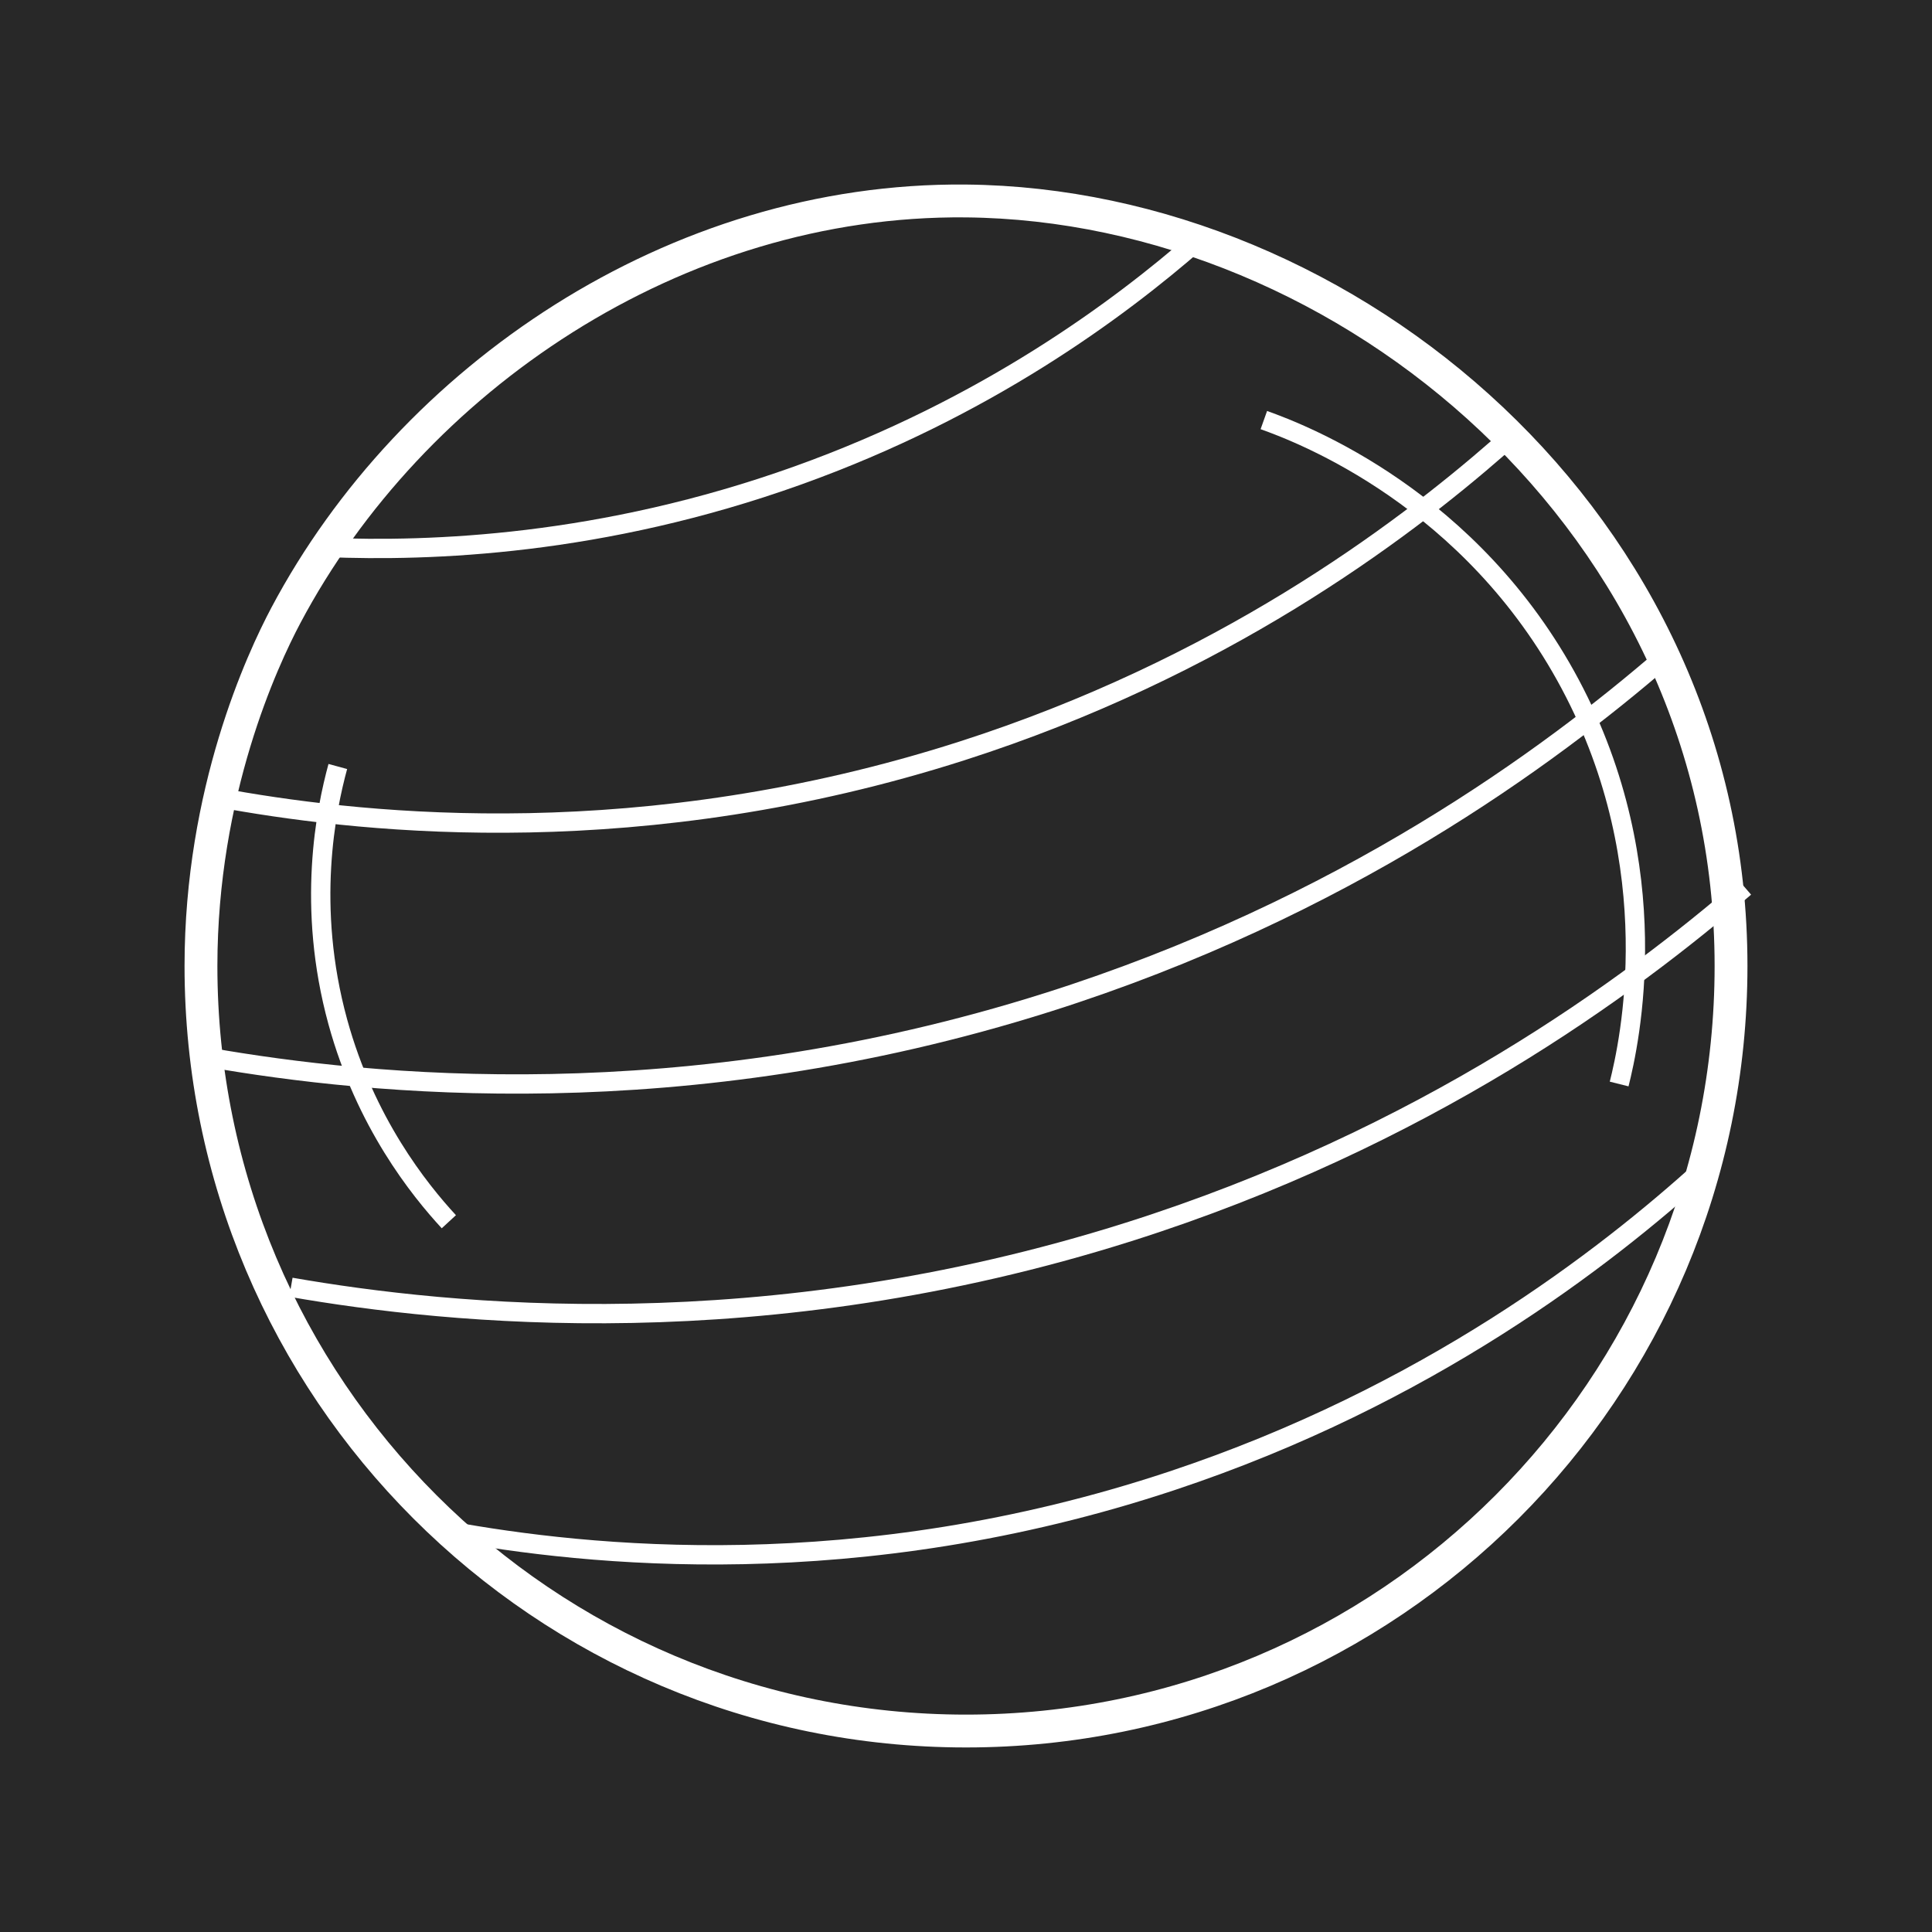 <svg xmlns="http://www.w3.org/2000/svg" xmlns:xlink="http://www.w3.org/1999/xlink" id="Layer_1" x="0px" y="0px" viewBox="0 0 1000 1000" style="enable-background:new 0 0 1000 1000;" xml:space="preserve">
<style type="text/css">
	.st0{fill-rule:evenodd;clip-rule:evenodd;fill:#282828;}
	.st1{fill-rule:evenodd;clip-rule:evenodd;fill:none;stroke:#FFFFFF;stroke-width:17;stroke-miterlimit:10;}
	.st2{fill-rule:evenodd;clip-rule:evenodd;fill:none;stroke:#FFFFFF;stroke-width:10;stroke-miterlimit:10;}
</style>
<rect class="st0" width="1000" height="1000"></rect>
<path class="st1" d="M895.98,500c0,218.69-177.28,395.98-395.98,395.98S104.02,718.69,104.02,500c0-90.13,31.69-158.4,44.01-181.6  C212.88,196.23,349.27,102.56,500,104.02C697.62,105.95,895.98,271.18,895.98,500z"></path>
<path class="st1" d="M576,140.41"></path>
<path class="st2" d="M169.11,283.36c53.65,2.18,142.31-0.91,243.67-37.2c97.97-35.08,166.79-86.49,206.73-121.36"></path>
<path class="st2" d="M119.68,413.98c71.61,12.61,213.31,27.55,378.16-25.29C631.3,345.91,724.1,276.61,776,231.22"></path>
<path class="st2" d="M108.71,547.42c82.1,14.29,244.58,31.2,433.59-28.64c153.02-48.45,259.43-126.94,318.93-178.36"></path>
<path class="st2" d="M150.57,666.28c82.1,14.29,244.58,31.2,433.59-28.64c153.02-48.45,259.43-126.94,318.93-178.36"></path>
<path class="st2" d="M232.32,792.4c70.88,12.95,211.14,28.28,374.31-25.96c132.1-43.91,223.96-115.06,275.33-161.66"></path>
<path class="st2" d="M654.16,217.43c20.21,7.2,107.49,40.8,158.62,136.78c50.79,95.35,30.55,185.91,25.29,206.87"></path>
<path class="st2" d="M174.85,396.74c-6.04,22.17-16.44,72.26,0,132.18c14.3,52.12,42.07,86.75,57.47,103.45"></path>
</svg>